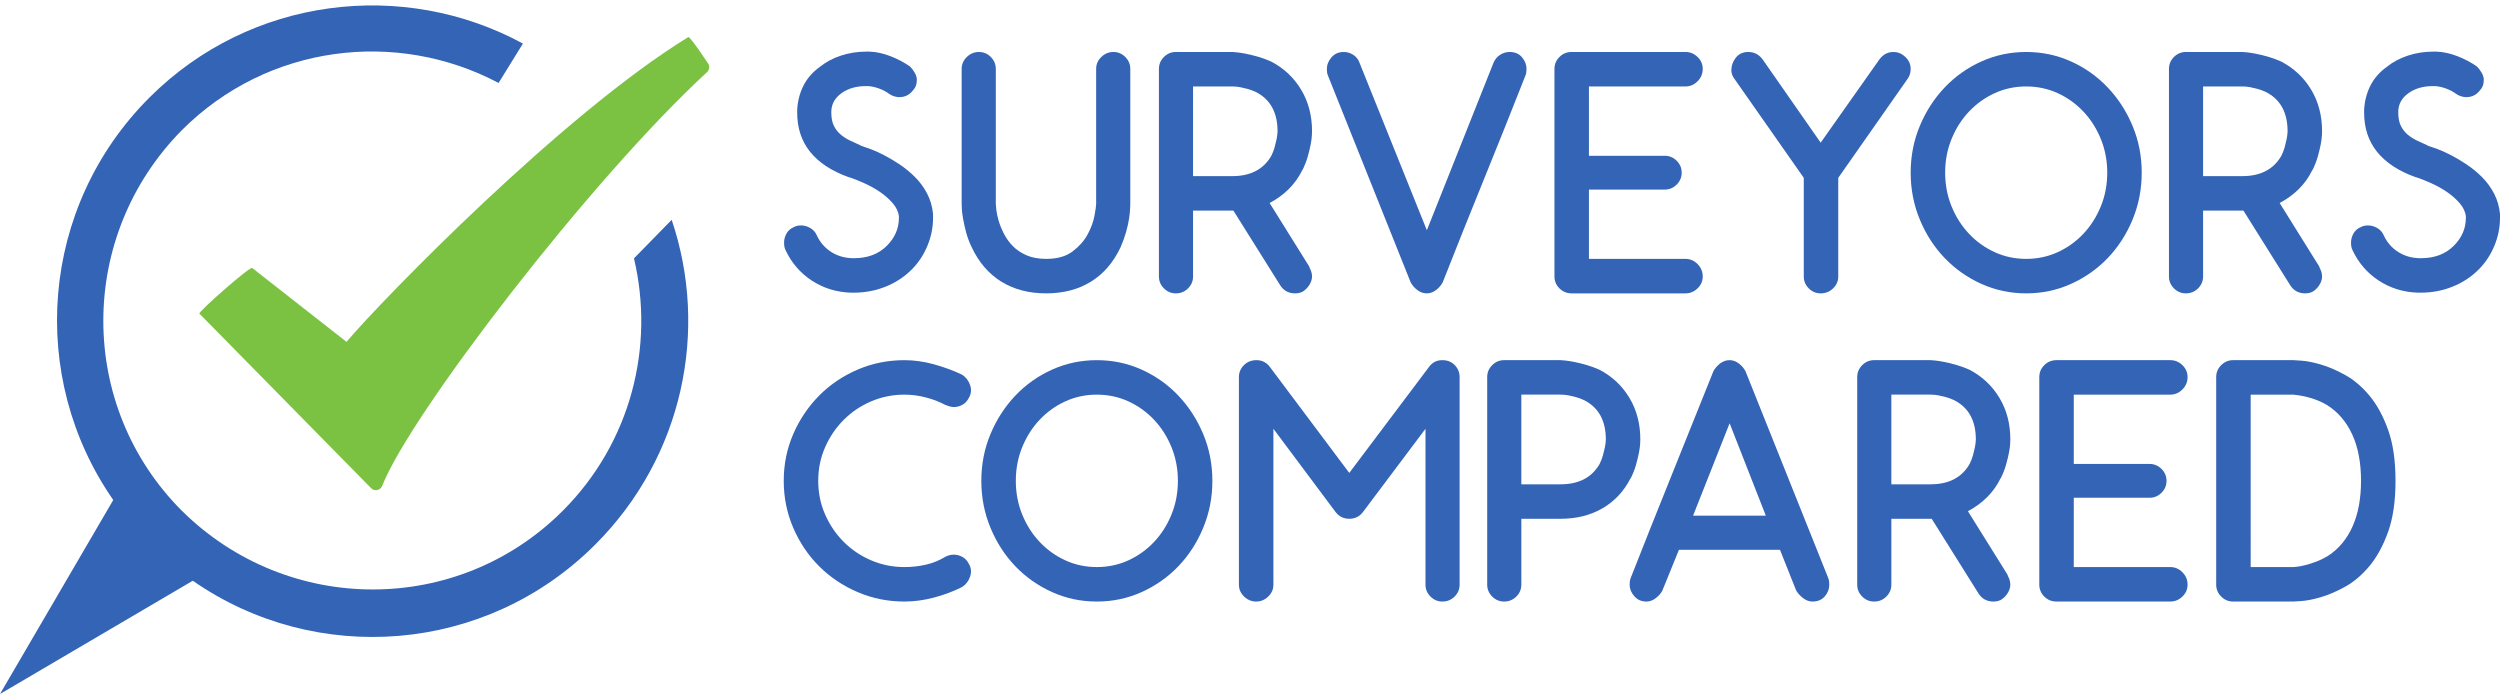 <?xml version="1.0" encoding="UTF-8"?>
<svg xmlns="http://www.w3.org/2000/svg" xmlns:xlink="http://www.w3.org/1999/xlink" version="1.1" id="Layer_1" x="0px" y="0px" width="720.664px" height="201.622px" viewBox="0 0 720.664 201.622" xml:space="preserve">
<g>
	<g>
		<path fill="#3464B5" d="M248.189,42.021c0.463,0.134,1.293,0.415,2.486,0.845c1.191,0.432,2.535,1.028,4.025,1.789    c1.49,0.764,3.031,1.675,4.623,2.734c1.59,1.061,3.082,2.286,4.473,3.678c1.393,1.393,2.551,2.982,3.479,4.771    s1.492,3.745,1.691,5.865v1.094c0,2.783-0.547,5.484-1.641,8.102c-1.094,2.618-2.602,4.888-4.523,6.809    c-2.121,2.121-4.621,3.762-7.504,4.92c-2.883,1.161-5.951,1.74-9.195,1.74h-0.797c-4.174-0.132-7.936-1.292-11.281-3.479    c-3.348-2.188-5.883-5.135-7.605-8.848c-0.266-0.529-0.398-1.225-0.398-2.088c0-0.927,0.232-1.805,0.697-2.634    c0.463-0.828,1.158-1.441,2.088-1.839c0.596-0.331,1.291-0.498,2.088-0.498c0.926,0,1.822,0.25,2.684,0.746    c0.859,0.498,1.49,1.211,1.889,2.138c0.926,1.988,2.285,3.563,4.074,4.722c1.789,1.16,3.844,1.773,6.164,1.84h0.496    c3.91,0,7.059-1.193,9.445-3.579c2.318-2.319,3.479-5.003,3.479-8.052v-0.398c-0.135-1.325-0.73-2.6-1.789-3.826    c-1.061-1.227-2.305-2.32-3.729-3.281c-1.426-0.959-2.916-1.789-4.473-2.484c-1.559-0.696-2.834-1.209-3.828-1.541    c-0.066,0-0.166-0.033-0.297-0.1c-0.135-0.065-0.266-0.1-0.398-0.1c-9.875-3.578-14.811-9.774-14.811-18.589v-0.795    c0.131-2.518,0.729-4.837,1.789-6.959c1.059-2.12,2.648-3.942,4.771-5.467c1.723-1.392,3.742-2.468,6.063-3.231    c2.32-0.761,4.738-1.143,7.258-1.143h0.994c1.92,0.066,3.91,0.497,5.965,1.292c2.053,0.796,3.941,1.789,5.666,2.982    c0.529,0.531,0.994,1.144,1.391,1.839c0.398,0.696,0.596,1.376,0.596,2.038c0,1.259-0.363,2.254-1.092,2.982    c-0.994,1.326-2.32,1.987-3.977,1.987c-0.465,0-0.963-0.082-1.492-0.248c-0.531-0.165-1.027-0.413-1.49-0.746    c-0.795-0.596-1.74-1.093-2.834-1.49c-1.092-0.398-2.137-0.629-3.131-0.696h-0.695c-2.783,0-5.119,0.681-7.008,2.038    c-1.889,1.358-2.867,3.098-2.934,5.219v0.397c0,1.458,0.232,2.685,0.697,3.679c0.463,0.993,1.094,1.838,1.889,2.534    s1.705,1.292,2.732,1.79c1.027,0.496,2.07,0.978,3.131,1.441L248.189,42.021z"></path>
		<path fill="#3464B5" d="M301.57,84.567c-4.971,0-9.279-1.127-12.924-3.379c-3.645-2.253-6.494-5.568-8.549-9.941    c-0.729-1.523-1.277-2.998-1.641-4.424c-0.365-1.424-0.645-2.699-0.844-3.827c-0.199-1.126-0.314-2.07-0.348-2.833    c-0.035-0.762-0.051-1.242-0.051-1.441V19.854c0-1.325,0.498-2.469,1.492-3.43s2.152-1.441,3.479-1.441    c1.324,0,2.469,0.48,3.43,1.441c0.959,0.961,1.441,2.104,1.441,3.43v38.867c0,0.266,0.049,0.846,0.148,1.739    c0.1,0.896,0.314,1.923,0.646,3.081c0.332,1.161,0.828,2.404,1.49,3.729c0.664,1.326,1.525,2.535,2.586,3.629    c1.059,1.094,2.385,1.988,3.977,2.684c1.59,0.695,3.479,1.043,5.666,1.043c3.18,0,5.715-0.711,7.604-2.137    c1.889-1.424,3.33-3.047,4.324-4.871c0.994-1.822,1.656-3.611,1.988-5.367s0.498-2.934,0.498-3.529V19.854    c0-1.325,0.496-2.469,1.49-3.43s2.152-1.441,3.479-1.441s2.469,0.48,3.43,1.441s1.441,2.104,1.441,3.43v38.867    c0,0.199-0.018,0.68-0.049,1.441c-0.035,0.763-0.133,1.707-0.299,2.833c-0.166,1.128-0.447,2.403-0.844,3.827    c-0.398,1.426-0.93,2.9-1.592,4.424c-2.055,4.373-4.904,7.688-8.549,9.941C310.848,83.44,306.541,84.567,301.57,84.567z"></path>
		<path fill="#3464B5" d="M377.518,77.013h-0.1c0.529,0.929,0.795,1.823,0.795,2.684c0,0.73-0.217,1.477-0.646,2.236    c-0.432,0.763-1.012,1.408-1.74,1.939c-0.662,0.464-1.49,0.695-2.484,0.695c-1.855,0-3.281-0.762-4.275-2.287l-13.518-21.57    h-11.631v18.986c0,1.326-0.482,2.47-1.441,3.43c-0.963,0.961-2.139,1.441-3.529,1.441c-1.326,0-2.469-0.48-3.43-1.441    c-0.961-0.96-1.441-2.104-1.441-3.43V19.854c0-1.325,0.48-2.469,1.441-3.43s2.104-1.441,3.43-1.441h16.303    c0.131,0,0.547,0.034,1.242,0.099c0.695,0.067,1.557,0.199,2.584,0.397c1.027,0.199,2.188,0.482,3.48,0.846    c1.291,0.365,2.6,0.846,3.926,1.441c3.643,1.923,6.512,4.622,8.6,8.102c2.086,3.479,3.131,7.473,3.131,11.979    c0,0.134-0.018,0.547-0.051,1.242c-0.033,0.696-0.148,1.558-0.348,2.584c-0.199,1.029-0.48,2.188-0.846,3.479    c-0.363,1.293-0.877,2.603-1.539,3.927V48.98c-0.994,2.055-2.287,3.876-3.877,5.467c-1.592,1.591-3.447,2.95-5.568,4.076    L377.518,77.013z M343.918,50.77h11.332c5.234,0,8.979-1.954,11.232-5.865c0.398-0.796,0.711-1.606,0.943-2.436    c0.232-0.828,0.414-1.573,0.549-2.237c0.131-0.661,0.213-1.207,0.248-1.64c0.031-0.431,0.049-0.679,0.049-0.745    c0-5.434-2.088-9.211-6.262-11.332c-0.863-0.398-1.676-0.696-2.436-0.895c-0.764-0.199-1.477-0.363-2.139-0.498    c-0.729-0.131-1.457-0.198-2.186-0.198h-11.332V50.77z"></path>
		<path fill="#3464B5" d="M411.314,84.567c-0.994,0-1.906-0.313-2.734-0.944c-0.828-0.63-1.475-1.374-1.938-2.237l-23.857-59.643    c-0.199-0.463-0.299-1.06-0.299-1.789c0-1.26,0.449-2.402,1.342-3.431c0.895-1.026,2.07-1.54,3.529-1.54    c0.994,0,1.922,0.282,2.783,0.844c0.861,0.564,1.457,1.344,1.789,2.337l19.385,48.212L430.5,18.164    c0.398-0.993,1.027-1.772,1.889-2.337c0.861-0.562,1.789-0.844,2.783-0.844c1.523,0,2.717,0.514,3.58,1.54    c0.859,1.028,1.291,2.138,1.291,3.331c0,0.795-0.1,1.426-0.299,1.889c-3.777,9.609-7.752,19.55-11.928,29.821    c-4.176,10.272-8.15,20.214-11.93,29.821c-0.463,0.863-1.109,1.607-1.938,2.237C413.119,84.254,412.242,84.567,411.314,84.567z"></path>
		<path fill="#3464B5" d="M489.348,76.118c0.994,0.994,1.492,2.187,1.492,3.578c0,1.326-0.498,2.47-1.492,3.43    c-0.994,0.961-2.154,1.441-3.479,1.441h-32.805c-1.393,0-2.568-0.48-3.529-1.441c-0.961-0.96-1.439-2.104-1.439-3.43V19.854    c0-1.325,0.479-2.469,1.439-3.43s2.137-1.441,3.529-1.441h32.805c1.324,0,2.484,0.48,3.479,1.441s1.492,2.104,1.492,3.43    c0,1.391-0.498,2.584-1.492,3.578s-2.154,1.491-3.479,1.491h-27.834v19.98h21.869c1.324,0,2.469,0.481,3.43,1.441    c0.959,0.961,1.441,2.104,1.441,3.429c0,1.327-0.482,2.471-1.441,3.431c-0.961,0.961-2.105,1.441-3.43,1.441h-21.869v19.979    h27.834C487.193,74.626,488.354,75.124,489.348,76.118z"></path>
		<path fill="#3464B5" d="M548.594,15.878c1.457,1.061,2.186,2.386,2.186,3.977c0,1.127-0.299,2.087-0.895,2.883l-19.98,28.529    v28.43c0,1.326-0.496,2.47-1.49,3.43c-0.994,0.961-2.188,1.441-3.58,1.441c-1.326,0-2.469-0.48-3.428-1.441    c-0.963-0.96-1.441-2.104-1.441-3.43v-28.43l-19.982-28.529c-0.596-0.796-0.895-1.624-0.895-2.485    c0-1.325,0.432-2.535,1.293-3.629c0.861-1.093,2.053-1.64,3.578-1.64c1.723,0,3.115,0.73,4.176,2.188l16.699,23.956l16.9-23.956    c1.059-1.457,2.418-2.188,4.076-2.188C546.869,14.983,547.797,15.281,548.594,15.878z"></path>
		<path fill="#3464B5" d="M584.082,84.567c-4.572,0-8.881-0.91-12.924-2.733c-4.043-1.822-7.57-4.308-10.586-7.456    c-3.016-3.146-5.402-6.842-7.156-11.084c-1.758-4.24-2.635-8.747-2.635-13.52c0-4.771,0.877-9.26,2.635-13.469    c1.754-4.208,4.141-7.902,7.156-11.084c3.016-3.181,6.543-5.682,10.586-7.505c4.043-1.822,8.352-2.733,12.924-2.733    s8.879,0.911,12.922,2.733c4.043,1.823,7.57,4.324,10.588,7.505c3.014,3.182,5.4,6.876,7.156,11.084    c1.756,4.209,2.635,8.698,2.635,13.469c0,4.772-0.879,9.279-2.635,13.52c-1.756,4.242-4.143,7.938-7.156,11.084    c-3.018,3.148-6.545,5.634-10.588,7.456C592.961,83.657,588.654,84.567,584.082,84.567z M584.082,24.924    c-3.248,0-6.279,0.646-9.096,1.938s-5.285,3.066-7.406,5.318c-2.121,2.254-3.795,4.887-5.02,7.902    c-1.227,3.016-1.84,6.247-1.84,9.691c0,3.447,0.613,6.679,1.84,9.693c1.225,3.016,2.898,5.65,5.02,7.902    c2.121,2.254,4.59,4.025,7.406,5.318c2.816,1.292,5.848,1.938,9.096,1.938c3.246,0,6.277-0.646,9.096-1.938    c2.816-1.293,5.283-3.064,7.406-5.318c2.119-2.252,3.791-4.887,5.02-7.902c1.227-3.015,1.84-6.246,1.84-9.693    c0-3.444-0.613-6.676-1.84-9.691c-1.229-3.016-2.9-5.648-5.02-7.902c-2.123-2.252-4.59-4.025-7.406-5.318    C590.359,25.569,587.328,24.924,584.082,24.924z"></path>
		<path fill="#3464B5" d="M668.676,77.013h-0.1c0.529,0.929,0.795,1.823,0.795,2.684c0,0.73-0.215,1.477-0.645,2.236    c-0.434,0.763-1.012,1.408-1.74,1.939c-0.664,0.464-1.492,0.695-2.486,0.695c-1.855,0-3.279-0.762-4.273-2.287l-13.52-21.57    h-11.631v18.986c0,1.326-0.48,2.47-1.441,3.43c-0.961,0.961-2.137,1.441-3.529,1.441c-1.326,0-2.469-0.48-3.43-1.441    c-0.961-0.96-1.439-2.104-1.439-3.43V19.854c0-1.325,0.479-2.469,1.439-3.43s2.104-1.441,3.43-1.441h16.303    c0.133,0,0.547,0.034,1.242,0.099c0.697,0.067,1.557,0.199,2.586,0.397c1.025,0.199,2.188,0.482,3.479,0.846    c1.293,0.365,2.602,0.846,3.928,1.441c3.643,1.923,6.51,4.622,8.598,8.102c2.088,3.479,3.131,7.473,3.131,11.979    c0,0.134-0.016,0.547-0.049,1.242c-0.035,0.696-0.15,1.558-0.348,2.584c-0.199,1.029-0.482,2.188-0.846,3.479    c-0.365,1.293-0.879,2.603-1.541,3.927V48.98c-0.994,2.055-2.285,3.876-3.877,5.467c-1.59,1.591-3.447,2.95-5.566,4.076    L668.676,77.013z M635.076,50.77h11.332c5.234,0,8.98-1.954,11.234-5.865c0.396-0.796,0.711-1.606,0.943-2.436    c0.232-0.828,0.414-1.573,0.547-2.237c0.131-0.661,0.215-1.207,0.248-1.64c0.033-0.431,0.051-0.679,0.051-0.745    c0-5.434-2.088-9.211-6.264-11.332c-0.861-0.398-1.674-0.696-2.436-0.895c-0.762-0.199-1.475-0.363-2.137-0.498    c-0.73-0.131-1.459-0.198-2.188-0.198h-11.332V50.77z"></path>
		<path fill="#3464B5" d="M699.889,42.021c0.463,0.134,1.293,0.415,2.486,0.845c1.191,0.432,2.533,1.028,4.025,1.789    c1.49,0.764,3.031,1.675,4.621,2.734c1.592,1.061,3.082,2.286,4.475,3.678c1.391,1.393,2.549,2.982,3.479,4.771    c0.928,1.789,1.492,3.745,1.689,5.865v1.094c0,2.783-0.545,5.484-1.639,8.102c-1.094,2.618-2.604,4.888-4.523,6.809    c-2.123,2.121-4.623,3.762-7.506,4.92c-2.883,1.161-5.949,1.74-9.195,1.74h-0.795c-4.174-0.132-7.938-1.292-11.283-3.479    c-3.346-2.188-5.881-5.135-7.604-8.848c-0.266-0.529-0.398-1.225-0.398-2.088c0-0.927,0.232-1.805,0.697-2.634    c0.461-0.828,1.158-1.441,2.086-1.839c0.598-0.331,1.293-0.498,2.088-0.498c0.928,0,1.822,0.25,2.684,0.746    c0.861,0.498,1.492,1.211,1.889,2.138c0.928,1.988,2.287,3.563,4.076,4.722c1.789,1.16,3.842,1.773,6.164,1.84h0.496    c3.91,0,7.059-1.193,9.443-3.579c2.32-2.319,3.48-5.003,3.48-8.052v-0.398c-0.135-1.325-0.73-2.6-1.789-3.826    c-1.063-1.227-2.305-2.32-3.729-3.281c-1.426-0.959-2.916-1.789-4.473-2.484c-1.559-0.696-2.834-1.209-3.828-1.541    c-0.066,0-0.166-0.033-0.299-0.1c-0.133-0.065-0.264-0.1-0.396-0.1c-9.875-3.578-14.813-9.774-14.813-18.589v-0.795    c0.133-2.518,0.729-4.837,1.791-6.959c1.059-2.12,2.648-3.942,4.77-5.467c1.723-1.392,3.744-2.468,6.064-3.231    c2.32-0.761,4.738-1.143,7.258-1.143h0.994c1.92,0.066,3.908,0.497,5.963,1.292c2.055,0.796,3.943,1.789,5.666,2.982    c0.529,0.531,0.994,1.144,1.393,1.839c0.396,0.696,0.596,1.376,0.596,2.038c0,1.259-0.365,2.254-1.094,2.982    c-0.994,1.326-2.32,1.987-3.975,1.987c-0.465,0-0.963-0.082-1.492-0.248c-0.531-0.165-1.027-0.413-1.49-0.746    c-0.797-0.596-1.74-1.093-2.834-1.49c-1.094-0.398-2.137-0.629-3.131-0.696h-0.695c-2.783,0-5.121,0.681-7.008,2.038    c-1.891,1.358-2.867,3.098-2.934,5.219v0.397c0,1.458,0.23,2.685,0.695,3.679c0.463,0.993,1.094,1.838,1.889,2.534    s1.707,1.292,2.734,1.79c1.027,0.496,2.07,0.978,3.131,1.441L699.889,42.021z"></path>
		<path fill="#3464B5" d="M272.545,160.483c0.795-0.398,1.59-0.598,2.385-0.598c0.861,0,1.689,0.217,2.486,0.646    c0.795,0.432,1.424,1.11,1.889,2.038c0.662,1.128,0.777,2.336,0.348,3.628c-0.432,1.293-1.211,2.304-2.336,3.032    c-2.52,1.259-5.219,2.271-8.102,3.032s-5.715,1.143-8.5,1.143c-4.771,0-9.277-0.91-13.518-2.733    c-4.242-1.822-7.938-4.308-11.084-7.456c-3.148-3.146-5.635-6.842-7.457-11.084c-1.822-4.24-2.732-8.747-2.732-13.52    c0-4.771,0.91-9.26,2.732-13.469c1.822-4.208,4.309-7.902,7.457-11.084c3.146-3.181,6.842-5.682,11.084-7.505    c4.24-1.822,8.746-2.733,13.518-2.733c2.785,0,5.617,0.397,8.5,1.192c2.883,0.796,5.582,1.789,8.102,2.982    c1.125,0.729,1.904,1.739,2.336,3.032c0.43,1.292,0.314,2.502-0.348,3.628c-0.465,0.929-1.094,1.608-1.889,2.038    c-0.797,0.432-1.625,0.646-2.486,0.646c-0.332,0-0.729-0.065-1.191-0.199c-0.465-0.132-0.863-0.264-1.193-0.398    c-1.725-0.927-3.613-1.655-5.666-2.187c-2.055-0.529-4.109-0.795-6.164-0.795c-3.379,0-6.578,0.646-9.592,1.938    c-3.018,1.293-5.65,3.066-7.902,5.318c-2.254,2.254-4.045,4.888-5.369,7.902c-1.326,3.017-1.988,6.247-1.988,9.691    c0,3.447,0.662,6.679,1.988,9.693c1.324,3.017,3.115,5.65,5.369,7.902c2.252,2.254,4.885,4.025,7.902,5.318    c3.014,1.293,6.213,1.938,9.592,1.938c2.121,0,4.191-0.231,6.213-0.696C268.949,162.306,270.82,161.544,272.545,160.483z"></path>
		<path fill="#3464B5" d="M316.184,173.405c-4.572,0-8.881-0.91-12.922-2.733c-4.043-1.822-7.572-4.308-10.588-7.456    c-3.016-3.146-5.402-6.842-7.156-11.084c-1.756-4.24-2.635-8.747-2.635-13.52c0-4.771,0.879-9.26,2.635-13.469    c1.754-4.208,4.141-7.902,7.156-11.084c3.016-3.181,6.545-5.682,10.588-7.505c4.041-1.822,8.35-2.733,12.922-2.733    c4.574,0,8.881,0.911,12.924,2.733c4.041,1.823,7.57,4.324,10.586,7.505c3.016,3.182,5.4,6.876,7.158,11.084    c1.754,4.209,2.635,8.698,2.635,13.469c0,4.772-0.881,9.279-2.635,13.52c-1.758,4.242-4.143,7.938-7.158,11.084    c-3.016,3.148-6.545,5.634-10.586,7.456C325.064,172.495,320.758,173.405,316.184,173.405z M316.184,113.762    c-3.248,0-6.279,0.646-9.094,1.938c-2.818,1.293-5.287,3.066-7.406,5.318c-2.123,2.254-3.795,4.888-5.021,7.902    c-1.227,3.017-1.838,6.247-1.838,9.691c0,3.447,0.611,6.679,1.838,9.693c1.227,3.017,2.898,5.65,5.021,7.902    c2.119,2.254,4.588,4.025,7.406,5.318c2.814,1.293,5.846,1.938,9.094,1.938s6.279-0.646,9.096-1.938s5.285-3.064,7.406-5.318    c2.119-2.252,3.793-4.886,5.02-7.902c1.227-3.015,1.84-6.246,1.84-9.693c0-3.444-0.613-6.675-1.84-9.691    c-1.227-3.015-2.9-5.648-5.02-7.902c-2.121-2.252-4.59-4.025-7.406-5.318C322.463,114.408,319.432,113.762,316.184,113.762z"></path>
		<path fill="#3464B5" d="M415.789,173.405c-1.326,0-2.471-0.48-3.43-1.441c-0.961-0.96-1.441-2.104-1.441-3.43v-44.932    l-17.992,23.957c-0.994,1.326-2.322,1.988-3.977,1.988c-1.658,0-2.982-0.662-3.977-1.988l-17.893-23.957v44.932    c0,1.326-0.498,2.47-1.492,3.43c-0.994,0.961-2.154,1.441-3.479,1.441c-1.326,0-2.486-0.48-3.479-1.441    c-0.994-0.96-1.492-2.104-1.492-3.43v-59.842c0-1.325,0.48-2.469,1.441-3.43c0.959-0.961,2.17-1.441,3.629-1.441    c1.59,0,2.883,0.663,3.877,1.988l22.863,30.518l22.963-30.518c0.928-1.325,2.219-1.988,3.877-1.988    c1.457,0,2.648,0.48,3.578,1.441c0.928,0.961,1.391,2.104,1.391,3.43v59.842c0,1.326-0.48,2.47-1.441,3.43    C418.355,172.925,417.18,173.405,415.789,173.405z"></path>
		<path fill="#3464B5" d="M433.58,173.405c-1.326,0-2.469-0.48-3.43-1.441c-0.961-0.96-1.441-2.104-1.441-3.43v-59.842    c0-1.325,0.48-2.469,1.441-3.43s2.104-1.441,3.43-1.441h16.303c0.133,0,0.547,0.034,1.242,0.099    c0.697,0.067,1.557,0.199,2.586,0.397c1.025,0.199,2.186,0.482,3.479,0.846c1.293,0.365,2.6,0.846,3.926,1.441    c3.645,1.924,6.512,4.623,8.6,8.102s3.131,7.473,3.131,11.979c0,0.134-0.018,0.547-0.049,1.242    c-0.035,0.696-0.15,1.559-0.348,2.585c-0.199,1.028-0.482,2.187-0.846,3.479c-0.365,1.293-0.879,2.603-1.541,3.927v-0.099    c-1.922,3.777-4.623,6.677-8.102,8.698s-7.506,3.031-12.078,3.031h-11.332v18.986c0,1.326-0.482,2.47-1.441,3.43    C436.148,172.925,434.973,173.405,433.58,173.405z M438.551,139.607h11.332c5.234,0,8.979-1.954,11.232-5.865    c0.398-0.796,0.713-1.605,0.945-2.436c0.232-0.828,0.412-1.573,0.547-2.237c0.131-0.661,0.215-1.207,0.248-1.639    s0.051-0.68,0.051-0.746c0-5.433-2.088-9.211-6.264-11.332c-0.861-0.398-1.674-0.696-2.436-0.895    c-0.762-0.199-1.475-0.363-2.137-0.498c-0.73-0.131-1.459-0.198-2.188-0.198h-11.332V139.607z"></path>
		<path fill="#3464B5" d="M527.023,166.646c0.197,0.531,0.297,1.16,0.297,1.889c0,1.26-0.432,2.386-1.291,3.38    c-0.863,0.994-2.057,1.491-3.58,1.491c-0.928,0-1.822-0.33-2.684-0.994c-0.861-0.661-1.525-1.392-1.988-2.187l-4.672-11.73H483.98    l-4.771,11.73c-0.398,0.795-1.029,1.525-1.891,2.187c-0.861,0.664-1.756,0.994-2.684,0.994c-1.457,0-2.635-0.512-3.527-1.541    c-0.895-1.026-1.342-2.137-1.342-3.33c0-0.729,0.1-1.357,0.297-1.889c3.777-9.608,7.736-19.549,11.879-29.822    c4.143-10.271,8.135-20.211,11.979-29.82c0.463-0.861,1.109-1.607,1.939-2.237c0.828-0.629,1.738-0.944,2.732-0.944    c0.928,0,1.805,0.315,2.635,0.944c0.828,0.63,1.475,1.376,1.938,2.237L527.023,166.646z M509.029,148.653l-10.438-26.641    l-10.537,26.641H509.029z"></path>
		<path fill="#3464B5" d="M578.813,165.851h-0.1c0.529,0.929,0.795,1.823,0.795,2.684c0,0.73-0.215,1.477-0.645,2.236    c-0.434,0.763-1.012,1.409-1.74,1.939c-0.664,0.465-1.492,0.695-2.486,0.695c-1.855,0-3.279-0.762-4.273-2.287l-13.52-21.57    h-11.631v18.986c0,1.326-0.48,2.47-1.441,3.43c-0.961,0.961-2.137,1.441-3.529,1.441c-1.326,0-2.469-0.48-3.43-1.441    c-0.961-0.96-1.439-2.104-1.439-3.43v-59.842c0-1.325,0.479-2.469,1.439-3.43s2.104-1.441,3.43-1.441h16.303    c0.133,0,0.547,0.034,1.242,0.099c0.697,0.067,1.557,0.199,2.586,0.397c1.027,0.199,2.188,0.482,3.479,0.846    c1.293,0.365,2.602,0.846,3.928,1.441c3.643,1.924,6.51,4.623,8.598,8.102s3.131,7.473,3.131,11.979    c0,0.134-0.016,0.547-0.049,1.242c-0.035,0.696-0.15,1.559-0.348,2.585c-0.199,1.028-0.482,2.187-0.846,3.479    c-0.365,1.293-0.879,2.603-1.541,3.927v-0.099c-0.994,2.055-2.285,3.877-3.877,5.467c-1.59,1.591-3.445,2.95-5.566,4.076    L578.813,165.851z M545.213,139.607h11.332c5.234,0,8.98-1.954,11.234-5.865c0.396-0.796,0.711-1.605,0.943-2.436    c0.232-0.828,0.414-1.573,0.547-2.237c0.133-0.661,0.215-1.207,0.248-1.639s0.051-0.68,0.051-0.746    c0-5.433-2.088-9.211-6.264-11.332c-0.861-0.398-1.674-0.696-2.436-0.895c-0.762-0.199-1.475-0.363-2.137-0.498    c-0.73-0.131-1.459-0.198-2.188-0.198h-11.332V139.607z"></path>
		<path fill="#3464B5" d="M629.111,164.956c0.994,0.994,1.492,2.188,1.492,3.578c0,1.326-0.498,2.47-1.492,3.43    c-0.994,0.961-2.154,1.441-3.479,1.441h-32.805c-1.393,0-2.568-0.48-3.529-1.441c-0.961-0.96-1.439-2.104-1.439-3.43v-59.842    c0-1.325,0.479-2.469,1.439-3.43s2.137-1.441,3.529-1.441h32.805c1.324,0,2.484,0.48,3.479,1.441s1.492,2.104,1.492,3.43    c0,1.391-0.498,2.584-1.492,3.578s-2.154,1.491-3.479,1.491h-27.834v19.98h21.869c1.324,0,2.469,0.481,3.43,1.441    c0.959,0.962,1.441,2.104,1.441,3.429c0,1.328-0.482,2.471-1.441,3.431c-0.961,0.961-2.105,1.441-3.43,1.441h-21.869v19.98h27.834    C626.957,163.465,628.117,163.962,629.111,164.956z"></path>
		<path fill="#3464B5" d="M643.723,173.405c-1.326,0-2.469-0.48-3.43-1.441c-0.961-0.96-1.441-2.104-1.441-3.43v-59.842    c0-1.325,0.48-2.469,1.441-3.43s2.104-1.441,3.43-1.441h17.396c0.066,0,0.844,0.05,2.336,0.148c1.492,0.1,3.33,0.465,5.518,1.094    c2.186,0.631,4.539,1.641,7.059,3.032c2.516,1.392,4.854,3.38,7.008,5.964c2.152,2.586,3.941,5.865,5.367,9.842    c1.424,3.977,2.137,8.881,2.137,14.711c0,5.834-0.713,10.736-2.137,14.713c-1.426,3.977-3.215,7.257-5.367,9.842    c-2.154,2.584-4.492,4.572-7.008,5.964c-2.52,1.392-4.873,2.402-7.059,3.032c-2.188,0.631-4.025,0.994-5.518,1.093    c-1.492,0.1-2.27,0.149-2.336,0.149H643.723z M648.793,163.465h12.326c0.066,0,0.414-0.032,1.043-0.1    c0.629-0.065,1.408-0.214,2.336-0.446s1.973-0.563,3.133-0.995c1.158-0.43,2.336-1.01,3.527-1.739    c3.049-1.988,5.385-4.805,7.01-8.45c1.623-3.644,2.436-8.017,2.436-13.122c0-5.233-0.846-9.691-2.535-13.369    s-4.125-6.511-7.307-8.5c-1.127-0.661-2.254-1.191-3.381-1.59c-1.127-0.397-2.154-0.695-3.08-0.895    c-0.93-0.199-1.988-0.363-3.182-0.497h-12.326V163.465z"></path>
	</g>
	<path fill="#3464B5" d="M182.752,74.483c6.012,25.362-0.832,53.061-20.547,72.777c-30.219,30.218-79.191,30.218-109.758,0   c-30.217-30.219-30.217-79.192,0-109.758c24.666-24.667,61.828-29.188,91.275-13.585l7.014-11.354   C116.275-6.154,72.176-0.981,43.07,28.125C11.463,59.732,7.988,108.706,32.648,144.134L0,200.055l55.574-32.649   c35.428,24.66,84.4,21.188,116.008-10.42c25.432-25.432,32.766-61.916,22.039-93.617L182.752,74.483z"></path>
	<path fill="#7CC242" d="M198.414,10.689c-36.166,22.169-87.949,75.405-98.533,87.849L72.705,77.25   c-0.719-0.518-15.637,12.727-15.24,13.139l49.49,50.314c0.363,0.413,0.865,0.599,1.406,0.599c0.098,0,0.25,0,0.381-0.033   c0.646-0.145,1.195-0.582,1.439-1.229c7.971-20.383,60.014-88.294,93.633-119.243c0.598-0.567,0.809-1.456,0.479-2.225   C204.283,18.565,198.914,10.382,198.414,10.689z"></path>
</g>
</svg>
